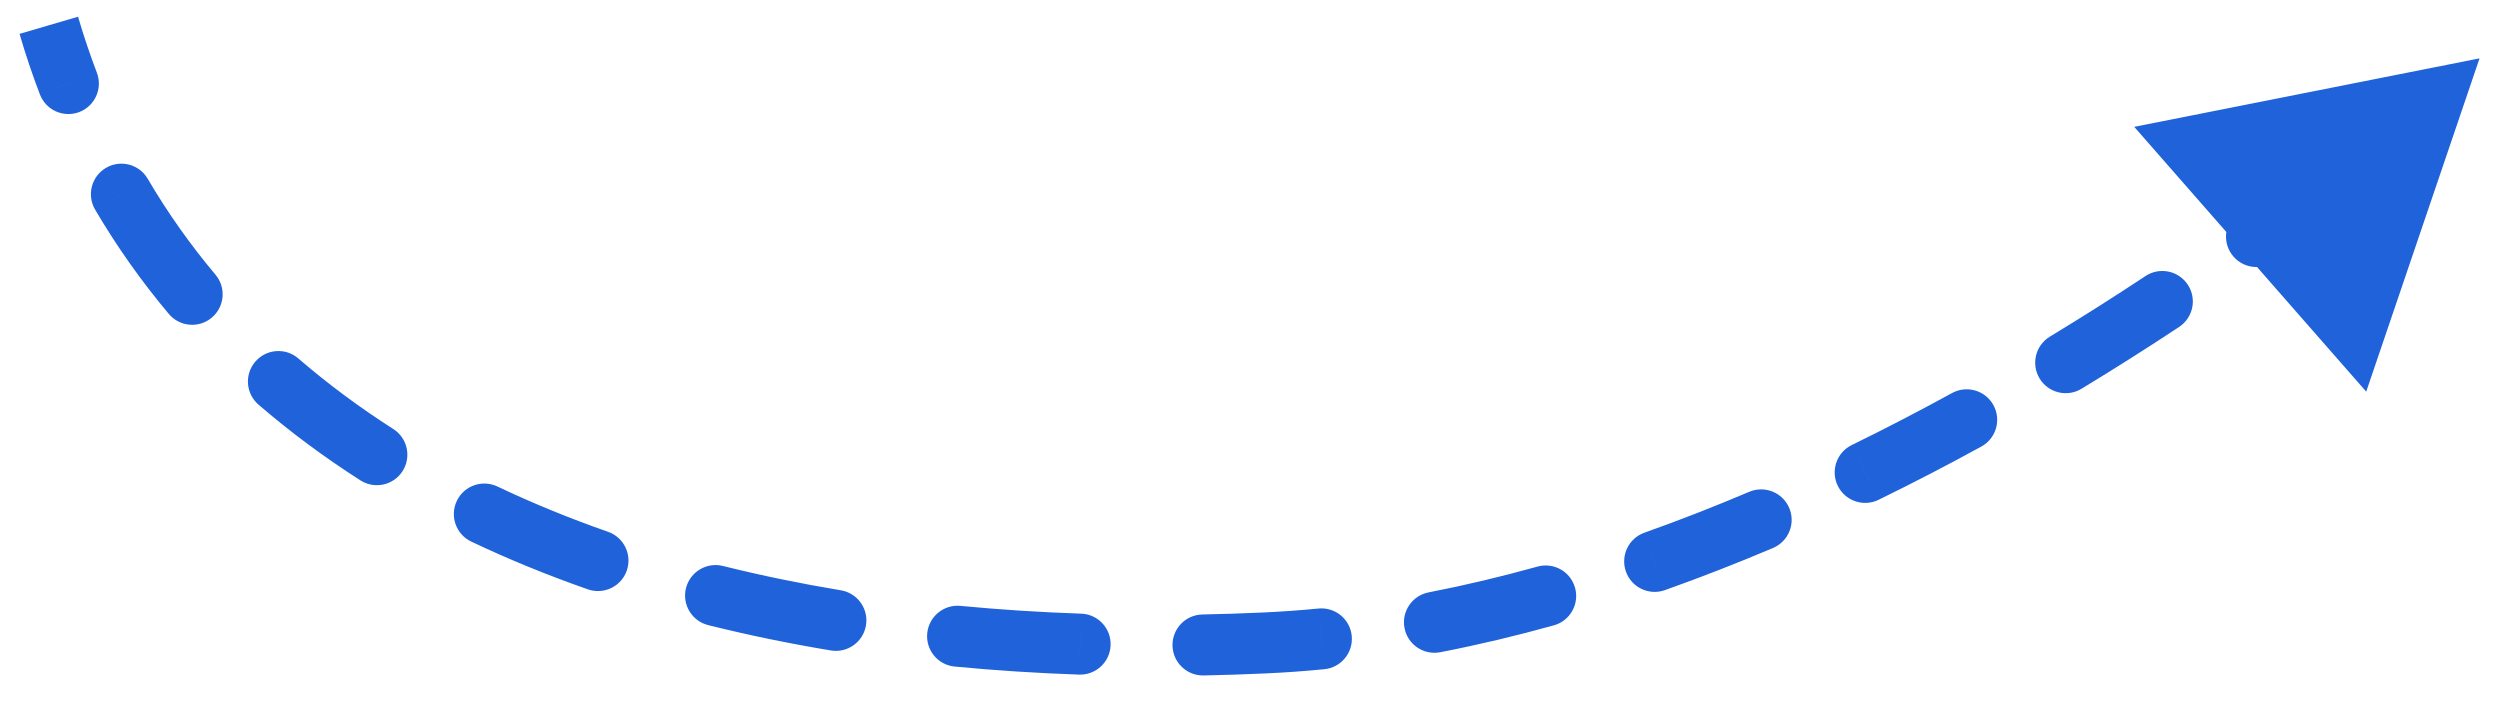 <svg width="82" height="23" viewBox="0 0 82 23" fill="none" xmlns="http://www.w3.org/2000/svg">
<path d="M41.472 21.089L41.517 22.088L41.472 21.089ZM81.329 1.914L70.003 4.161L77.612 12.846L81.329 1.914ZM1.309 3.097C1.506 3.613 2.084 3.872 2.6 3.675C3.116 3.478 3.374 2.9 3.177 2.384L1.309 3.097ZM4.844 5.862C4.565 5.386 3.952 5.226 3.476 5.506C2.999 5.785 2.84 6.398 3.119 6.874L4.844 5.862ZM5.537 10.297C5.893 10.72 6.523 10.774 6.946 10.419C7.369 10.064 7.424 9.433 7.068 9.01L5.537 10.297ZM9.785 11.757C9.367 11.396 8.736 11.443 8.375 11.861C8.014 12.278 8.06 12.91 8.478 13.271L9.785 11.757ZM11.823 15.757C12.289 16.054 12.907 15.918 13.204 15.453C13.502 14.988 13.366 14.369 12.9 14.072L11.823 15.757ZM16.315 15.957C15.816 15.72 15.22 15.933 14.983 16.431C14.746 16.93 14.958 17.527 15.457 17.764L16.315 15.957ZM19.284 19.331C19.805 19.513 20.376 19.238 20.558 18.717C20.74 18.195 20.465 17.625 19.944 17.443L19.284 19.331ZM23.713 18.564C23.177 18.43 22.634 18.756 22.5 19.292C22.367 19.828 22.693 20.371 23.229 20.504L23.713 18.564ZM27.253 21.335C27.798 21.426 28.313 21.057 28.404 20.513C28.495 19.968 28.126 19.453 27.582 19.362L27.253 21.335ZM31.504 19.873C30.954 19.82 30.466 20.223 30.413 20.773C30.36 21.322 30.763 21.811 31.313 21.863L31.504 19.873ZM35.394 22.127C35.946 22.146 36.409 21.714 36.428 21.162C36.447 20.61 36.015 20.147 35.463 20.128L35.394 22.127ZM39.438 20.155C38.886 20.166 38.447 20.623 38.458 21.175C38.469 21.727 38.926 22.166 39.478 22.155L39.438 20.155ZM43.439 21.95C43.988 21.896 44.39 21.407 44.337 20.858C44.283 20.308 43.794 19.906 43.244 19.96L43.439 21.95ZM46.86 19.43C46.318 19.535 45.963 20.059 46.068 20.601C46.173 21.144 46.698 21.498 47.24 21.393L46.86 19.43ZM50.967 20.511C51.499 20.363 51.81 19.811 51.662 19.279C51.514 18.747 50.963 18.436 50.431 18.584L50.967 20.511ZM53.938 17.472C53.418 17.656 53.146 18.228 53.33 18.748C53.515 19.269 54.087 19.541 54.607 19.357L53.938 17.472ZM58.157 17.973C58.665 17.757 58.903 17.17 58.687 16.662C58.471 16.153 57.884 15.916 57.376 16.131L58.157 17.973ZM60.739 14.597C60.242 14.839 60.037 15.438 60.279 15.934C60.521 16.43 61.12 16.636 61.616 16.394L60.739 14.597ZM64.989 14.646C65.473 14.381 65.65 13.773 65.385 13.289C65.119 12.804 64.511 12.627 64.027 12.892L64.989 14.646ZM67.236 11.041C66.764 11.327 66.613 11.942 66.899 12.415C67.185 12.887 67.8 13.038 68.272 12.752L67.236 11.041ZM71.477 10.722C71.937 10.418 72.064 9.797 71.759 9.337C71.454 8.876 70.834 8.75 70.373 9.054L71.477 10.722ZM73.429 6.947C72.981 7.269 72.878 7.894 73.2 8.342C73.522 8.791 74.147 8.893 74.596 8.571L73.429 6.947ZM77.631 6.301C78.066 5.962 78.144 5.333 77.805 4.898C77.465 4.462 76.837 4.384 76.401 4.723L77.631 6.301ZM79.272 2.386C78.852 2.745 78.802 3.376 79.16 3.796C79.519 4.216 80.15 4.267 80.57 3.908L79.272 2.386ZM1.6 0.83L0.641 1.111C0.839 1.789 1.062 2.451 1.309 3.097L2.243 2.74L3.177 2.384C2.95 1.788 2.744 1.176 2.56 0.548L1.6 0.83ZM3.982 6.368L3.119 6.874C3.831 8.087 4.639 9.228 5.537 10.297L6.303 9.653L7.068 9.01C6.241 8.026 5.498 6.977 4.844 5.862L3.982 6.368ZM9.132 12.514L8.478 13.271C9.518 14.169 10.635 14.997 11.823 15.757L12.362 14.914L12.9 14.072C11.789 13.361 10.749 12.589 9.785 11.757L9.132 12.514ZM15.886 16.861L15.457 17.764C16.678 18.344 17.955 18.866 19.284 19.331L19.614 18.387L19.944 17.443C18.679 17.001 17.468 16.505 16.315 15.957L15.886 16.861ZM23.471 19.534L23.229 20.504C24.531 20.829 25.874 21.106 27.253 21.335L27.418 20.349L27.582 19.362C26.252 19.141 24.961 18.875 23.713 18.564L23.471 19.534ZM31.408 20.868L31.313 21.863C32.645 21.991 34.006 22.079 35.394 22.127L35.428 21.128L35.463 20.128C34.114 20.082 32.794 19.996 31.504 19.873L31.408 20.868ZM39.458 21.155L39.478 22.155C40.152 22.141 40.832 22.119 41.517 22.088L41.472 21.089L41.427 20.09C40.758 20.12 40.095 20.142 39.438 20.155L39.458 21.155ZM41.472 21.089L41.517 22.088C42.158 22.059 42.799 22.013 43.439 21.95L43.341 20.955L43.244 19.96C42.637 20.019 42.031 20.063 41.427 20.09L41.472 21.089ZM47.05 20.411L47.24 21.393C48.49 21.151 49.734 20.854 50.967 20.511L50.699 19.547L50.431 18.584C49.246 18.914 48.054 19.198 46.86 19.43L47.05 20.411ZM54.273 18.414L54.607 19.357C55.806 18.931 56.991 18.467 58.157 17.973L57.766 17.052L57.376 16.131C56.245 16.611 55.097 17.06 53.938 17.472L54.273 18.414ZM61.178 15.495L61.616 16.394C62.766 15.833 63.891 15.247 64.989 14.646L64.508 13.769L64.027 12.892C62.956 13.479 61.858 14.05 60.739 14.597L61.178 15.495ZM67.754 11.897L68.272 12.752C69.38 12.081 70.45 11.401 71.477 10.722L70.925 9.888L70.373 9.054C69.368 9.719 68.32 10.385 67.236 11.041L67.754 11.897ZM74.012 7.759L74.596 8.571C75.678 7.794 76.692 7.032 77.631 6.301L77.016 5.512L76.401 4.723C75.483 5.439 74.489 6.185 73.429 6.947L74.012 7.759Z" fill="#2062D9"/>
</svg>
